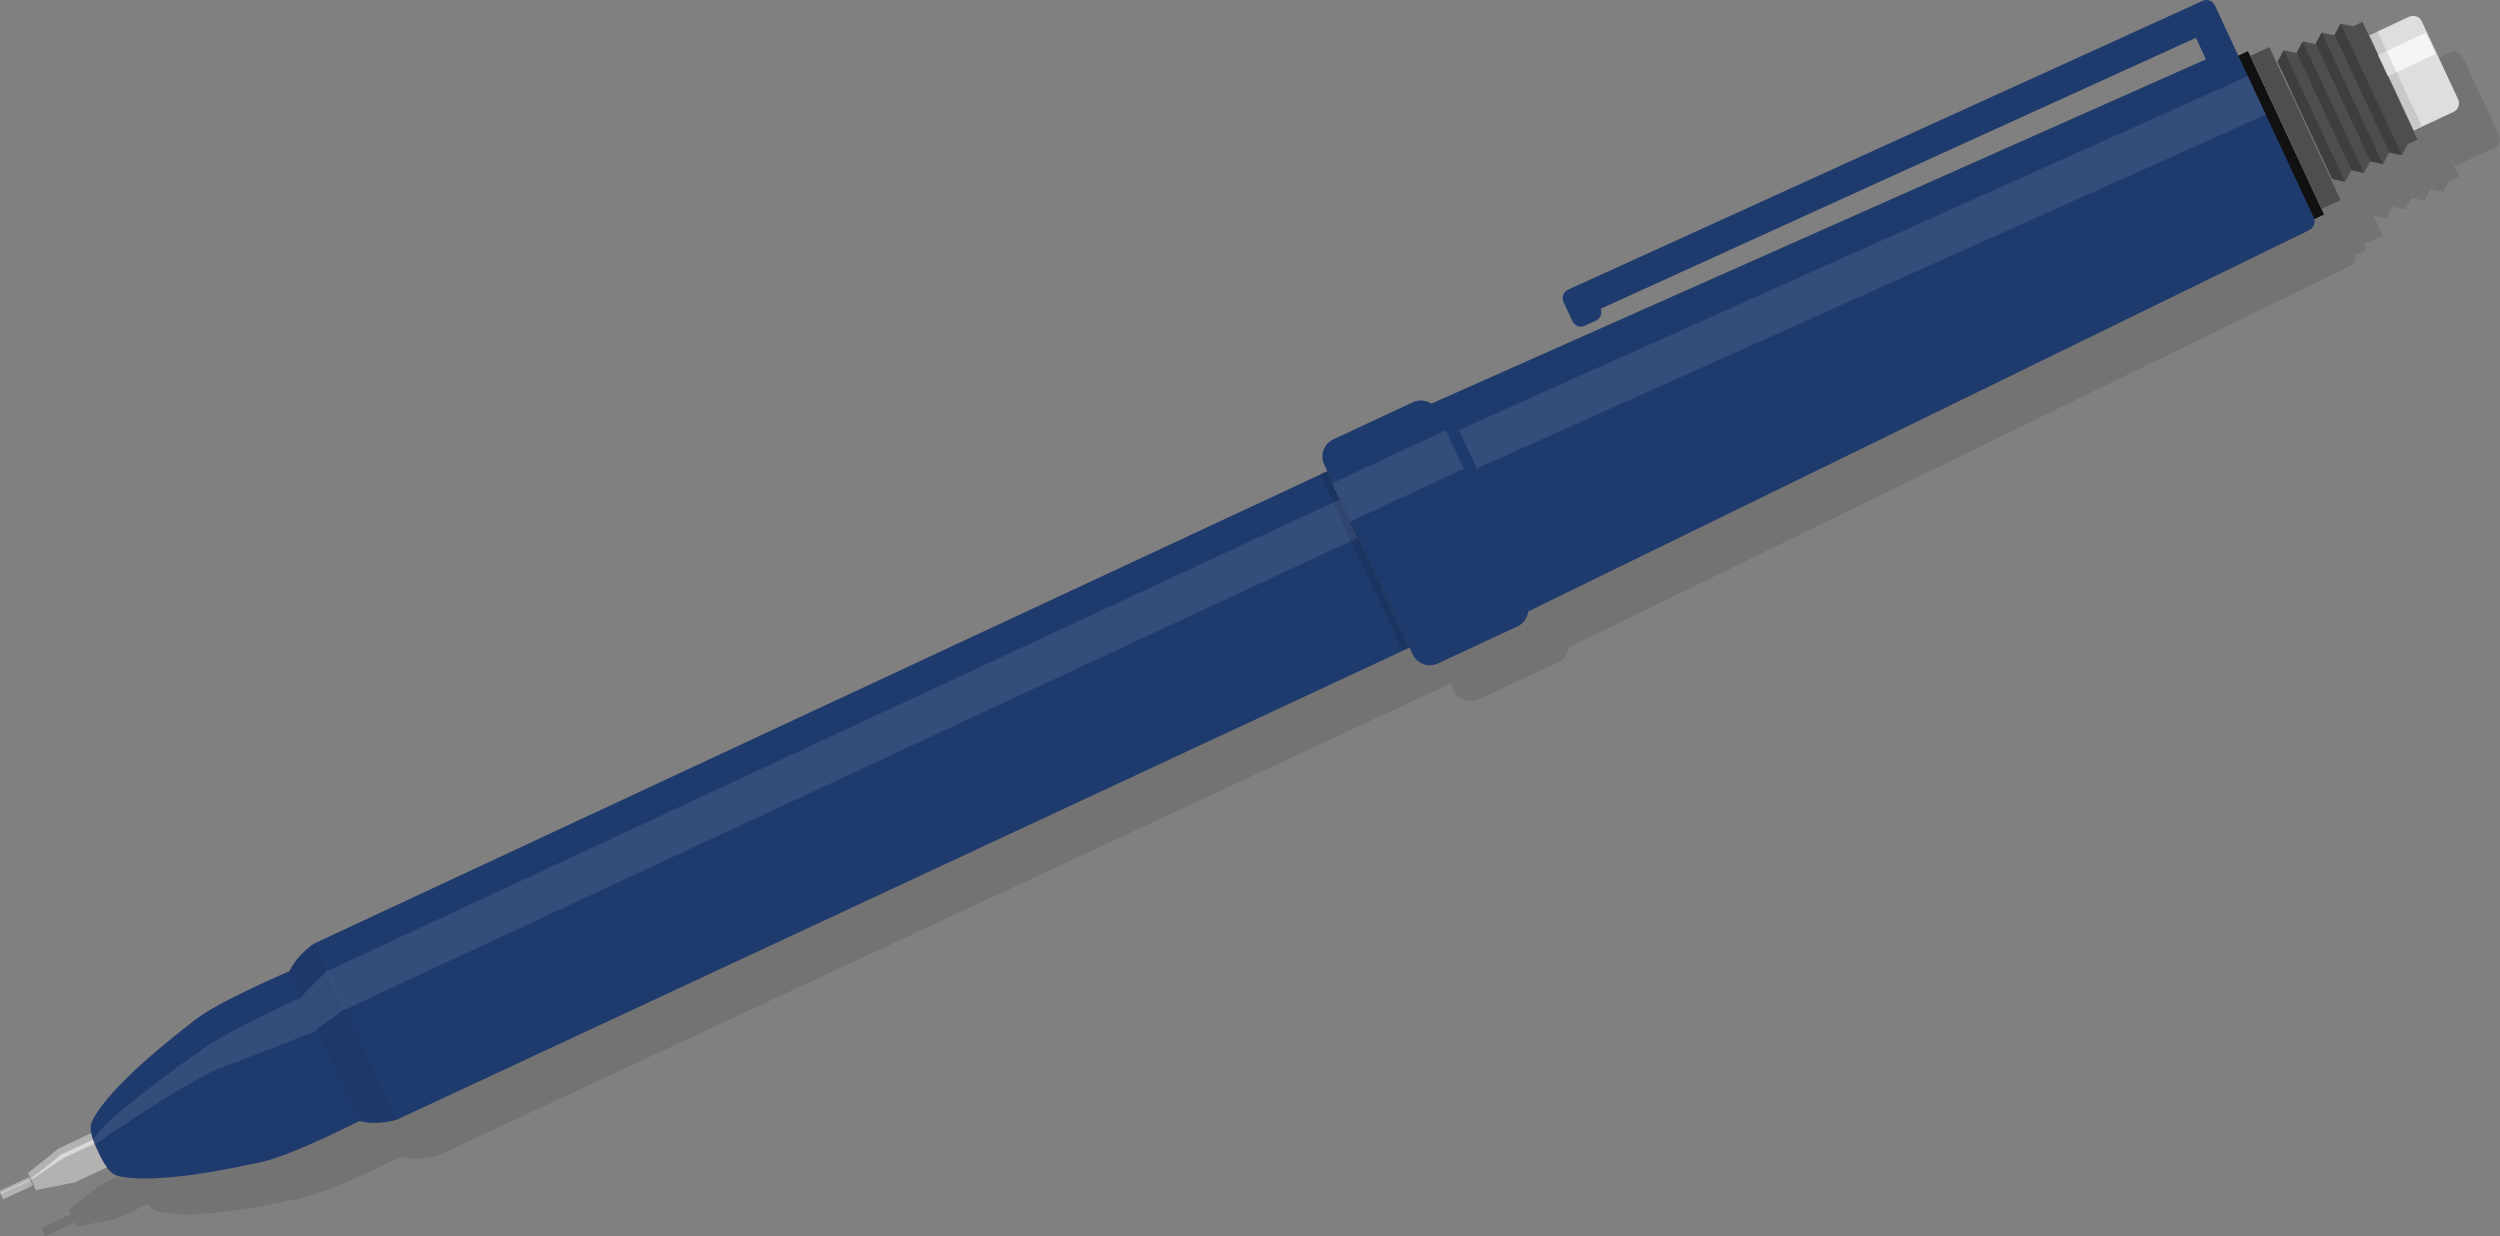 <?xml version="1.0" encoding="utf-8"?>
<!-- Generator: Adobe Illustrator 16.0.3, SVG Export Plug-In . SVG Version: 6.00 Build 0)  -->
<!DOCTYPE svg PUBLIC "-//W3C//DTD SVG 1.1//EN" "http://www.w3.org/Graphics/SVG/1.1/DTD/svg11.dtd">
<svg version="1.1" id="Layer_1" zoomAndPan="disable"
	 xmlns="http://www.w3.org/2000/svg" xmlns:xlink="http://www.w3.org/1999/xlink" x="0px" y="0px" width="262.642px"
	 height="129.878px" viewBox="0 0 262.642 129.878" enable-background="new 0 0 262.642 129.878" xml:space="preserve">
<rect x="0" y="0" width="262.642" height="129.878" fill="#808080" stroke="none"/>
<g id="Mechanical_pencil_1_">
	<path opacity="0.1" d="M164.848,68.004l1.057-0.516c0-0.002-0.001-0.002-0.001-0.005l80.999-39.543
		c0.497-0.231,0.713-0.826,0.481-1.321l0.07,0.151l1.148-0.535l-0.263-0.564l1.992-0.929l-0.977-2.096l1.347,0.286l0.645-1.214
		l1.346,0.286l0.646-1.215l1.347,0.286l0.646-1.214l1.346,0.286l0.646-1.215l0.033,0.071l0.996-0.464l-3.189-6.843l0.025-0.012
		l2.697,5.785l0.889-0.415l3.294-1.536c0.495-0.231,0.712-0.826,0.48-1.323l-3.128-6.709l-0.188-0.405L258.728,6
		c-0.231-0.497-0.825-0.713-1.321-0.482l-3.294,1.536l-0.889,0.415l0.925,1.984l-0.026,0.012l-1.535-3.296l-0.997,0.465
		l-0.008-0.018l-1.347-0.286l-0.646,1.215l-1.345-0.287l-0.646,1.215l-1.347-0.286l-0.646,1.215l-1.345-0.287l-0.646,1.215
		l-0.778-1.669l-1.993,0.929l-0.262-0.562l-1.147,0.535c-0.231-0.496-0.825-0.713-1.323-0.481L155.747,45.69
		c-0.003,0-0.004-0.001-0.005-0.002l-1.074,0.478c-0.558-0.363-1.285-0.442-1.929-0.142l-8.355,3.895
		c-0.993,0.463-1.428,1.653-0.965,2.646l0.328,0.706l-0.834,0.389L37.337,102.874l0.002,0.006c0,0-1.528,0.936-2.445,2.575
		c-0.061,0.109-0.119,0.222-0.176,0.337l0,0c0,0-7.336,3.109-9.886,5.092c-1.997,1.557-8.948,6.87-10.832,10.625
		c-0.203,0.398-0.194,0.895-0.095,1.385l-3.361,1.566l-3.265,2.62l0.211,0.452l-0.212,0.1L4.342,129l0.073,0.157l0.044,0.094
		l0.293,0.628l2.936-1.368l0.212-0.1l0.211,0.451l4.105-0.814c0,0,0.004-0.002,0.006-0.003l3.355-1.563
		c0.313,0.391,0.689,0.717,1.123,0.82c4.086,0.967,12.624-0.939,15.101-1.469c3.157-0.678,10.256-4.297,10.256-4.297l-0.001-0.002
		c1.983,0.514,3.917-0.135,3.917-0.135l0.003,0.007L151.552,72.19l0.834-0.389l0.329,0.705c0.462,0.991,1.653,1.426,2.646,0.963
		l8.355-3.896C164.36,69.274,164.768,68.665,164.848,68.004z"/>
	<g>
		<g>
			<g>
				<path fill="#DFDEDD" d="M253.101,1.754l-4.184,1.951l4.661,10.001l4.185-1.951c0.495-0.231,0.711-0.826,0.479-1.321
					l-3.821-8.197C254.19,1.741,253.597,1.523,253.101,1.754z"/>
				<path fill="#1F3A6D" d="M33.03,99.111l0.002,0.005c0,0-1.739,1.064-2.62,2.914v-0.002c0,0-7.337,3.109-9.887,5.092
					c-1.997,1.559-8.948,6.871-10.832,10.625c-0.308,0.605-0.131,1.438,0.115,2.127l0.002,0.005
					c0.044,0.122,0.091,0.239,0.135,0.351c0.136,0.328,0.27,0.6,0.345,0.761c0.244,0.524,0.979,2.282,2.104,2.55
					c4.086,0.969,12.624-0.939,15.101-1.469c3.157-0.678,10.257-4.297,10.257-4.297v-0.001c1.98,0.513,3.915-0.134,3.915-0.134
					l0.002,0.004l106.413-49.604l-8.639-18.532L33.03,99.111z"/>
				<path opacity="0.1" fill="#FFFFFF" d="M31.69,104.772l1.625,3.484c0,0-7.347,2.92-10.376,4.043
					c-3.011,1.115-12.994,7.928-12.994,7.928c-0.044-0.111-0.091-0.229-0.135-0.351l-0.002-0.005
					c0.028-1.464,9.518-8.344,11.996-10.008C24.485,108.063,31.69,104.772,31.69,104.772z"/>
				<path opacity="0.1" d="M152.131,42.732l9.296,19.941c0.158,0.34,0.214,0.703,0.171,1.051l-1.828,0.893l-10.192-21.866
					l1.858-0.827C151.731,42.117,151.973,42.393,152.131,42.732z"/>
				<path fill="#1F3A6D" d="M151.055,69.706c-0.993,0.463-2.183,0.029-2.646-0.963l-9.296-19.942
					c-0.462-0.992-0.029-2.183,0.963-2.646l8.355-3.894c0.993-0.463,2.184-0.029,2.646,0.963l9.295,19.94
					c0.463,0.993,0.03,2.184-0.963,2.647L151.055,69.706z"/>
				
					<rect x="239.078" y="4.642" transform="matrix(0.906 -0.422 0.422 0.906 16.46 102.567)" fill="#F3F2F2" width="1.266" height="18.985"/>
				
					<rect x="239.078" y="4.642" transform="matrix(0.906 -0.422 0.422 0.906 16.46 102.567)" fill="#111111" width="1.266" height="18.985"/>
				<path fill="#1F3A6D" d="M159.618,64.688l82.978-40.51c0.497-0.232,0.714-0.827,0.482-1.322l-7.951-17.057
					c0,0-0.004-0.003-0.005-0.005l-1.887-4.048c-0.001-0.002-0.001-0.005-0.001-0.005l-0.548-1.176
					c-0.227-0.486-0.809-0.699-1.295-0.472l-65.365,29.753c-0.04,0.011-0.082,0.023-0.121,0.042l-1.173,0.547l0,0l-0.003,0.001
					c-0.485,0.226-0.697,0.809-0.471,1.295l0.548,1.174c0.001,0.003,0.006,0.006,0.008,0.01l0.391,0.838
					c0.227,0.486,0.808,0.697,1.294,0.471l1.173-0.547c0.469-0.219,0.679-0.767,0.491-1.241l62.532-28.462l1.053,2.259
					l-82.322,36.592L159.618,64.688z"/>
				
					<rect x="140.332" y="47.725" transform="matrix(0.906 -0.422 0.422 0.906 -7.346 66.758)" opacity="0.1" fill="#FFFFFF" width="13.2" height="4.455"/>
				<polygon opacity="0.1" fill="#FFFFFF" points="238.037,12.041 155.151,49.216 153.27,45.179 236.155,8.005 				"/>
				
					<rect x="29.842" y="77.033" transform="matrix(0.906 -0.422 0.422 0.906 -25.196 44.832)" opacity="0.1" fill="#FFFFFF" width="117.406" height="4.454"/>
				
					<rect x="250.072" y="4.395" transform="matrix(0.906 -0.422 0.422 0.906 21.305 107.377)" opacity="0.7" fill="#FFFFFF" width="5.637" height="2.463"/>
				
					<rect x="251.202" y="2.981" transform="matrix(0.906 -0.423 0.423 0.906 20.004 107.199)" opacity="0.1" width="0.981" height="11.034"/>
			</g>
			
				<rect x="142.847" y="48.668" transform="matrix(-0.906 0.422 -0.422 -0.906 298.08 51.723)" opacity="0.1" width="0.922" height="20.445"/>
			<path opacity="0.03" d="M37.316,108.307l-0.005-0.012l-4.314-9.254c0,0-1.739,1.064-2.62,2.912l3.667,7.865l0.005,0.011
				l3.666,7.865c1.981,0.514,3.916-0.134,3.916-0.134L37.316,108.307z"/>
			<polygon opacity="0.1" fill="#FFFFFF" points="36.244,106.006 33.257,108.13 31.655,104.696 34.362,101.969 			"/>
			
				<rect x="240.147" y="4.456" transform="matrix(0.906 -0.422 0.422 0.906 16.961 103.179)" fill="#4E4E4E" width="2.198" height="17.743"/>
			
				<rect x="250.08" y="1.924" transform="matrix(0.906 -0.423 0.423 0.906 19.814 106.808)" fill="#4E4E4E" width="1.099" height="13.648"/>
			<polygon fill="#4E4E4E" points="247.006,17.879 246.36,19.094 245.014,18.809 239.272,6.492 239.919,5.277 241.265,5.563 			"/>
			<polygon fill="#4E4E4E" points="248.997,16.951 248.352,18.166 247.006,17.879 241.265,5.563 241.91,4.349 243.256,4.635 			"/>
			<polygon fill="#4E4E4E" points="250.989,16.023 250.344,17.237 248.997,16.951 243.256,4.635 243.902,3.42 245.247,3.707 			"/>
			<polygon fill="#4E4E4E" points="252.981,15.094 252.335,16.309 250.989,16.023 245.247,3.707 245.895,2.491 247.239,2.778 			"/>
			<g>
				<path fill="#B3B2B3" d="M11.245,122.637l-3.365,1.568c-0.002,0.002-0.006,0.004-0.006,0.004l-4.104,0.814l-0.831-1.783
					l3.264-2.619l3.371-1.572c0.045,0.232,0.113,0.463,0.189,0.681c0.006,0.022,0.014,0.04,0.021,0.063l0.001,0.002
					c0.044,0.123,0.09,0.24,0.136,0.352c0.068,0.169,0.141,0.326,0.203,0.457l0.142,0.305
					C10.415,121.231,10.748,122.016,11.245,122.637z"/>
				<path opacity="0.5" fill="#FFFFFF" d="M9.763,119.73c0.006,0.022,0.014,0.04,0.021,0.063l0.001,0.002
					c0.044,0.123,0.125,0.355,0.125,0.355l-3.226,1.506l-3.418,2.287l-0.044-0.094l3.273-2.598L9.763,119.73z"/>
				
					<rect x="0.042" y="124.381" transform="matrix(0.906 -0.422 0.422 0.906 -52.595 12.447)" fill="#B3B2B3" width="3.476" height="0.969"/>
			</g>
			
				<rect x="-0.068" y="124.58" transform="matrix(-0.906 0.423 -0.423 -0.906 55.859 236.878)" opacity="0.5" fill="#FFFFFF" width="3.475" height="0.104"/>
			
				<rect x="3.129" y="123.696" transform="matrix(0.907 -0.421 0.421 0.907 -51.933 12.886)" opacity="0.1" width="0.237" height="0.969"/>
		</g>
	</g>
	<polygon opacity="0.2" points="239.272,6.492 245.014,18.809 246.36,19.094 239.919,5.277 	"/>
	<polygon opacity="0.2" points="241.265,5.563 247.006,17.879 248.352,18.166 241.91,4.349 	"/>
	<polygon opacity="0.2" points="243.256,4.635 248.997,16.951 250.344,17.237 243.902,3.42 	"/>
	<polygon opacity="0.2" points="245.247,3.707 250.989,16.023 252.335,16.309 245.895,2.491 	"/>
</g>
</svg>
